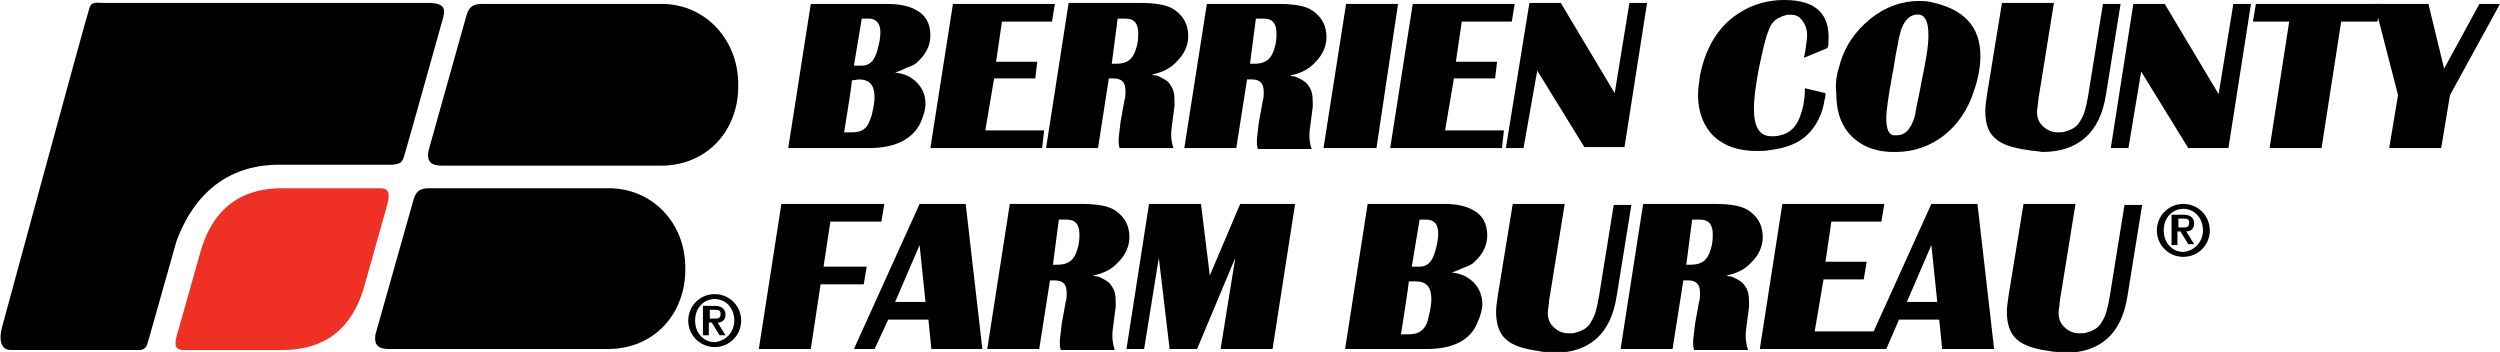 <?xml version="1.0" encoding="utf-8"?>
<!-- Generator: Adobe Illustrator 27.4.1, SVG Export Plug-In . SVG Version: 6.00 Build 0)  -->
<svg version="1.1" id="Layer_1" xmlns="http://www.w3.org/2000/svg" xmlns:xlink="http://www.w3.org/1999/xlink" x="0px" y="0px"
	 viewBox="0 0 255 35.9" style="enable-background:new 0 0 255 35.9;" xml:space="preserve">
<style type="text/css">
	.st0{fill:#EE3124;}
</style>
<g>
	<path d="M82.7,35.6h-5.3l2.3-14.8h10.5l-0.3,1.8h-5.2L84,27.2h4.4L88.1,29h-4.4L82.7,35.6z"/>
	<path d="M89.2,35.6h-2.1l6.7-14.8h4.7l1.7,14.8H95l-0.3-3h-4.1L89.2,35.6z M91.3,30.8h3.1L93.8,25L91.3,30.8z"/>
	<path d="M106,35.6h-5.3l2.3-14.8h7.3c1.6,0,2.8,0.2,3.5,0.7c1,0.7,1.4,1.6,1.4,2.7c0,0.9-0.4,1.8-1.1,2.5c-0.7,0.8-1.6,1.2-2.6,1.4
		c0.2,0.1,0.4,0.1,0.5,0.1c0.7,0.3,1.2,0.6,1.4,1c0.3,0.4,0.4,0.9,0.4,1.6c0,0.1,0,0.3,0,0.5l-0.3,2.3c-0.1,0.8,0,1.5,0.2,2.1h-5.5
		c-0.1-0.3-0.1-0.5-0.1-0.8s0.1-1,0.2-1.9l0.4-2.2c0.1-0.3,0.1-0.6,0.1-0.9c0-0.5-0.1-0.8-0.3-1c-0.2-0.2-0.5-0.3-0.9-0.3h-0.5
		L106,35.6z M107.4,27h0.5c1.1,0,1.7-0.5,2-1.6c0.2-0.6,0.2-1.1,0.2-1.5c0-1-0.4-1.5-1.3-1.5H108L107.4,27z"/>
	<path d="M116.7,35.6h-1.8l2.3-14.8h5.3l0.9,7.3l3.1-7.3h5.6l-2.3,14.8h-5.3l1.5-9.3l-3.9,9.3h-2.8l-1.1-9.3L116.7,35.6z"/>
	<path d="M145.5,35.6h-8.3l2.3-14.8h7.8c1.2,0,2.2,0.2,2.9,0.6c1,0.5,1.5,1.4,1.5,2.6c0,1.1-0.5,2-1.4,2.8c-0.1,0.1-0.4,0.3-1,0.5
		c-0.6,0.3-1,0.4-1.2,0.5c0.9,0.1,1.6,0.4,2.2,1c0.6,0.6,0.9,1.4,0.9,2.2c0,0.6-0.2,1.2-0.5,1.9C150,34.7,148.2,35.6,145.5,35.6z
		 M143.7,28.7c-0.1,1-0.4,2.8-0.8,5.4h0.8c0.5,0,1-0.1,1.3-0.4c0.3-0.2,0.6-0.7,0.7-1.3c0.2-0.8,0.3-1.4,0.3-1.9
		c0-1.2-0.5-1.8-1.6-1.8C144.4,28.7,143.7,28.7,143.7,28.7z M144,27.2h0.8c0.8,0,1.3-0.5,1.6-1.6c0.2-0.7,0.3-1.3,0.3-1.8
		c0-0.9-0.4-1.4-1.2-1.4h-0.7L144,27.2z"/>
	<path d="M156.9,35.8c-1.5-0.2-2.7-0.6-3.3-1.2c-0.7-0.6-1-1.6-1-2.8c0-0.5,0.1-1.1,0.2-1.8l1.5-9.2h5.3l-1.5,9.3
		c-0.1,0.4-0.1,0.9-0.2,1.5c-0.1,0.7,0.1,1.3,0.5,1.7s0.9,0.7,1.6,0.7c0.3,0,0.6,0,0.8-0.1c0.7-0.2,1.2-0.5,1.5-1.1
		c0.4-0.6,0.6-1.4,0.8-2.6l1.5-9.3h1.8l-1.5,9.3c-0.6,3.9-2.8,5.8-6.5,5.8C157.8,35.9,157.3,35.9,156.9,35.8z"/>
	<path d="M170.6,35.6h-5.3l2.3-14.8h7.3c1.6,0,2.8,0.2,3.5,0.7c1,0.7,1.4,1.6,1.4,2.7c0,0.9-0.4,1.8-1.1,2.5
		c-0.7,0.8-1.6,1.2-2.6,1.4c0.2,0.1,0.4,0.1,0.5,0.1c0.7,0.3,1.2,0.6,1.4,1c0.3,0.4,0.4,0.9,0.4,1.6c0,0.1,0,0.3,0,0.5l-0.3,2.3
		c-0.1,0.8,0,1.5,0.2,2.1h-5.5c-0.1-0.3-0.1-0.5-0.1-0.8s0.1-1,0.2-1.9l0.4-2.2c0.1-0.3,0.1-0.6,0.1-0.9c0-0.5-0.1-0.8-0.3-1
		s-0.5-0.3-0.9-0.3h-0.5L170.6,35.6z M172,27h0.5c1.1,0,1.7-0.5,2-1.6c0.2-0.6,0.2-1.1,0.2-1.5c0-1-0.4-1.5-1.3-1.5h-0.8L172,27z"/>
	<path d="M190.9,35.6h-11.4l2.3-14.8h10.4l-0.3,1.8h-5.1l-0.6,4.1h4.2l-0.3,1.8H186l-0.9,5.3h6.1L190.9,35.6z"/>
	<path d="M192.4,35.6h-2.1l6.7-14.8h4.7l1.7,14.8h-5.3l-0.3-3h-4.1L192.4,35.6z M194.5,30.8h3.1L197,25L194.5,30.8z"/>
	<path d="M209,35.8c-1.5-0.2-2.7-0.6-3.3-1.2c-0.7-0.6-1-1.6-1-2.8c0-0.5,0.1-1.1,0.2-1.8l1.5-9.2h5.3l-1.5,9.3
		c-0.1,0.4-0.1,0.9-0.2,1.5c-0.1,0.7,0.1,1.3,0.5,1.7s0.9,0.7,1.6,0.7c0.3,0,0.6,0,0.8-0.1c0.7-0.2,1.2-0.5,1.5-1.1
		c0.4-0.6,0.6-1.4,0.8-2.6l1.5-9.3h1.8l-1.5,9.3c-0.6,3.9-2.8,5.8-6.5,5.8C210,35.9,209.5,35.9,209,35.8z"/>
</g>
<g>
	<path d="M70.2,32.7c0-1.5,1.2-2.7,2.7-2.7s2.7,1.2,2.7,2.7s-1.2,2.7-2.7,2.7C71.4,35.4,70.2,34.2,70.2,32.7z M74.9,32.7
		c0-1.3-0.9-2.2-2-2.2s-2,0.9-2,2.2c0,1.3,0.9,2.2,2,2.2C74,34.8,74.9,33.9,74.9,32.7z M71.8,31.2h1.1c0.7,0,1.1,0.3,1.1,0.9
		c0,0.5-0.3,0.8-0.8,0.8l0.8,1.3h-0.6l-0.8-1.3h-0.3v1.3h-0.6v-3H71.8z M72.4,32.5h0.5c0.3,0,0.6,0,0.6-0.5c0-0.4-0.3-0.4-0.6-0.4
		h-0.5V32.5z"/>
</g>
<g>
	<path d="M220,23.5c0-1.5,1.2-2.7,2.7-2.7s2.7,1.2,2.7,2.7s-1.2,2.7-2.7,2.7S220,25,220,23.5z M224.7,23.5c0-1.3-0.9-2.2-2-2.2
		s-2,0.9-2,2.2c0,1.3,0.9,2.2,2,2.2C223.8,25.6,224.7,24.7,224.7,23.5z M221.6,21.9h1.1c0.7,0,1.1,0.3,1.1,0.9
		c0,0.5-0.3,0.8-0.8,0.8l0.8,1.3h-0.6l-0.8-1.3h-0.3V25h-0.6v-3.1H221.6z M222.2,23.2h0.5c0.3,0,0.6,0,0.6-0.5
		c0-0.4-0.3-0.4-0.6-0.4h-0.5V23.2z"/>
</g>
<path d="M18,24.6c3-8.1,9.4-7.8,11-7.8h11.1c0.7-0.1,0.9-0.2,1.1-0.8c0.2-0.6,4-14.2,4-14.2c0.3-1.1-0.1-1.4-1.2-1.5H10.5
	c-0.6,0-1.2-0.2-1.4,0.6C8.8,1.7,0.2,33.4,0.2,33.4c-0.3,1.1-0.2,2.3,0.9,2.3s12.8,0,12.8,0c1.2,0.1,1.1-0.7,1.3-1.2L18,24.6z"/>
<path class="st0" d="M18.7,35.7h10.1c3,0,6.7-1,8.3-6.3l2.2-7.8c0.3-1.1,0.8-2.4-0.5-2.4h-10c-3,0-6.7,1-8.3,6.3l-2.2,7.8
	C18,34.4,17.4,35.7,18.7,35.7z"/>
<path d="M62.1,19.2c4.4,0,7.8,3.5,7.8,8.1c0.1,4.6-3.1,8.3-7.9,8.3H39.7c-1,0-1.6-0.3-1.4-1.5l3.9-13.8c0.3-1,0.9-1.1,1.7-1.1
	L62.1,19.2z"/>
<path d="M67.5,0.4c4.4,0,7.8,3.6,7.8,8.2c0.1,4.6-3.1,8.3-7.9,8.3H45.1c-1,0-1.6-0.3-1.4-1.5l3.9-13.9c0.3-1,0.9-1.1,1.7-1.1
	L67.5,0.4z"/>
<g>
	<path d="M88.7,15.1h-8.3l2.3-14.7h7.8c1.2,0,2.2,0.2,2.9,0.6c1,0.5,1.5,1.4,1.5,2.6c0,1.1-0.5,2-1.4,2.8c-0.1,0.1-0.4,0.3-1,0.5
		c-0.6,0.3-0.9,0.4-1.2,0.5c0.9,0.1,1.6,0.4,2.2,1s0.9,1.3,0.9,2.2c0,0.6-0.2,1.2-0.5,1.9C93.1,14.2,91.3,15.1,88.7,15.1z M86.9,8.2
		c-0.1,1-0.4,2.8-0.8,5.3h0.8c0.5,0,1-0.1,1.3-0.4c0.3-0.2,0.5-0.7,0.7-1.3c0.2-0.8,0.3-1.4,0.3-1.9c0-1.2-0.5-1.8-1.6-1.8L86.9,8.2
		L86.9,8.2z M87.1,6.7h0.8c0.8,0,1.3-0.5,1.6-1.6c0.2-0.7,0.3-1.3,0.3-1.8c0-0.9-0.4-1.4-1.2-1.4h-0.7L87.1,6.7z"/>
	<path d="M106.3,15.1H94.9l2.3-14.7h10.4l-0.3,1.8h-5.1l-0.6,4.1h4.2L105.6,8h-4.2l-0.9,5.3h6L106.3,15.1z"/>
	<path d="M112,15.1h-5.3L109,0.3h7.3c1.6,0,2.8,0.2,3.5,0.7c1,0.7,1.4,1.6,1.4,2.7c0,0.9-0.4,1.8-1.1,2.5c-0.7,0.8-1.6,1.2-2.6,1.4
		c0.2,0.1,0.4,0.1,0.5,0.1c0.7,0.3,1.2,0.6,1.4,1c0.3,0.4,0.4,0.9,0.4,1.6c0,0.1,0,0.3,0,0.5l-0.3,2.3c-0.1,0.8,0,1.5,0.2,2h-5.5
		c-0.1-0.3-0.1-0.5-0.1-0.8s0.1-1,0.2-1.9l0.4-2.2c0.1-0.3,0.1-0.6,0.1-0.9c0-0.5-0.1-0.8-0.3-1C114.3,8.1,114,8,113.6,8h-0.5
		L112,15.1z M113.4,6.5h0.5c1.1,0,1.7-0.5,2-1.6c0.2-0.6,0.2-1.1,0.2-1.5c0-1-0.4-1.5-1.3-1.5H114L113.4,6.5z"/>
	<path d="M126.1,15.1h-5.3l2.3-14.7h7.3c1.6,0,2.8,0.2,3.5,0.7c1,0.7,1.4,1.6,1.4,2.7c0,0.9-0.4,1.8-1.1,2.5
		c-0.7,0.8-1.6,1.2-2.6,1.4c0.2,0.1,0.4,0.1,0.5,0.1c0.7,0.3,1.2,0.6,1.4,1c0.3,0.4,0.4,0.9,0.4,1.6c0,0.1,0,0.3,0,0.5l-0.3,2.3
		c-0.1,0.8,0,1.5,0.2,2h-5.5c-0.1-0.3-0.1-0.5-0.1-0.8s0.1-1,0.2-1.9l0.4-2.2c0.1-0.3,0.1-0.6,0.1-0.9c0-0.5-0.1-0.8-0.3-1
		s-0.5-0.3-0.9-0.3h-0.5L126.1,15.1z M127.5,6.5h0.5c1.1,0,1.7-0.5,2-1.6c0.2-0.6,0.2-1.1,0.2-1.5c0-1-0.4-1.5-1.3-1.5h-0.8
		L127.5,6.5z"/>
	<path d="M140.4,15.1H135l2.3-14.7h5.3L140.4,15.1z"/>
	<path d="M153.2,15.1h-11.4l2.3-14.7h10.4l-0.3,1.8h-5.1l-0.6,4.1h4.2L152.5,8h-4.2l-0.9,5.3h6L153.2,15.1z"/>
	<path d="M155.4,15.1h-1.8L156,0.3h3.2l5.5,9.2l1.5-9.2h1.8L165.7,15h-4.1l-4.8-7.8L155.4,15.1z"/>
	<path d="M186.5,4.3c0,0.2,0,0.4-0.1,0.6l-2.4,1c0.1-0.4,0.2-1,0.3-1.9c0.1-0.8-0.1-1.4-0.4-1.8c-0.3-0.5-0.7-0.7-1.3-0.7
		c-0.2,0-0.4,0-0.6,0.1c-0.1,0-0.3,0.1-0.5,0.2c-0.5,0.2-0.9,0.7-1.1,1.3c-0.3,0.7-0.6,2-1,3.9c-0.3,1.6-0.5,3-0.5,4.1
		c0,1.9,0.6,2.8,1.8,2.8c0.3,0,0.6,0,0.9-0.1c0.9-0.2,1.6-0.8,2-1.9c0.3-0.8,0.5-1.7,0.5-2.9l2.1,0.5c0,0.2,0,0.4-0.1,0.7
		c-0.2,1.4-0.8,2.6-1.7,3.5c-0.9,0.9-2.2,1.4-3.8,1.6c-0.5,0.1-0.9,0.1-1.4,0.1c-1.9,0-3.3-0.5-4.4-1.5c-1-1-1.6-2.4-1.6-4.2
		c0-0.6,0.1-1.3,0.2-2c0.6-3,2-5.2,4.2-6.5c1.3-0.8,2.8-1.2,4.4-1.2C185.3,0,186.7,1.5,186.5,4.3z"/>
	<path d="M187.6,6.8c0.5-2,1.6-3.6,3.2-4.9c1.5-1.2,3.2-1.8,4.9-1.8c0.4,0,0.8,0,1.2,0.1c3.4,0.7,5.1,2.5,5.1,5.5
		c0,1.1-0.2,2.3-0.7,3.7c-0.6,1.8-1.6,3.3-3,4.4s-3.1,1.7-4.9,1.7c-0.2,0-0.4,0-0.6,0c-1.9-0.1-3.3-0.8-4.3-2c-0.8-1-1.2-2.3-1.2-4
		C187.2,8.6,187.3,7.7,187.6,6.8z M195.8,1.5c-0.6-0.1-1.2,0.2-1.6,0.9c-0.3,0.5-0.5,1.3-0.7,2.5c-0.2,0.9-0.3,1.9-0.5,2.8
		c-0.4,2.2-0.6,3.6-0.6,4.4c0,1.1,0.3,1.7,0.8,1.7c0.1,0,0.2,0,0.3,0c0.8,0,1.4-0.6,1.8-1.9c0.2-1.2,0.5-2.4,0.7-3.6
		c0.4-1.9,0.7-3.5,0.7-4.7C196.7,2.3,196.4,1.6,195.8,1.5z"/>
	<path d="M206.8,15.3c-1.5-0.2-2.7-0.6-3.3-1.2c-0.7-0.6-1-1.5-1-2.8c0-0.5,0.1-1.1,0.2-1.8l1.5-9.2h5.3L208,9.6
		c-0.1,0.4-0.1,0.9-0.2,1.5c-0.1,0.7,0.1,1.3,0.5,1.7s0.9,0.7,1.6,0.7c0.3,0,0.6,0,0.8-0.1c0.7-0.2,1.2-0.5,1.5-1.1
		c0.4-0.6,0.6-1.4,0.8-2.6l1.5-9.3h1.8l-1.5,9.3c-0.6,3.8-2.8,5.8-6.5,5.8C207.8,15.4,207.3,15.4,206.8,15.3z"/>
	<path d="M217.1,15.1h-1.8l2.3-14.7h3.2l5.5,9.2l1.5-9.2h1.8l-2.3,14.7h-4.1l-4.8-7.8L217.1,15.1z"/>
	<path d="M233.5,2.2h-3.7l0.3-1.8h12.7l-0.3,1.8h-3.7l-2,12.9h-5.3L233.5,2.2z"/>
	<path d="M244.6,9.7l-2.4-9.3h5.5l1.6,6.6l3.6-6.6h2.1l-5.1,9.3l-0.9,5.4h-5.3L244.6,9.7z"/>
</g>
</svg>
